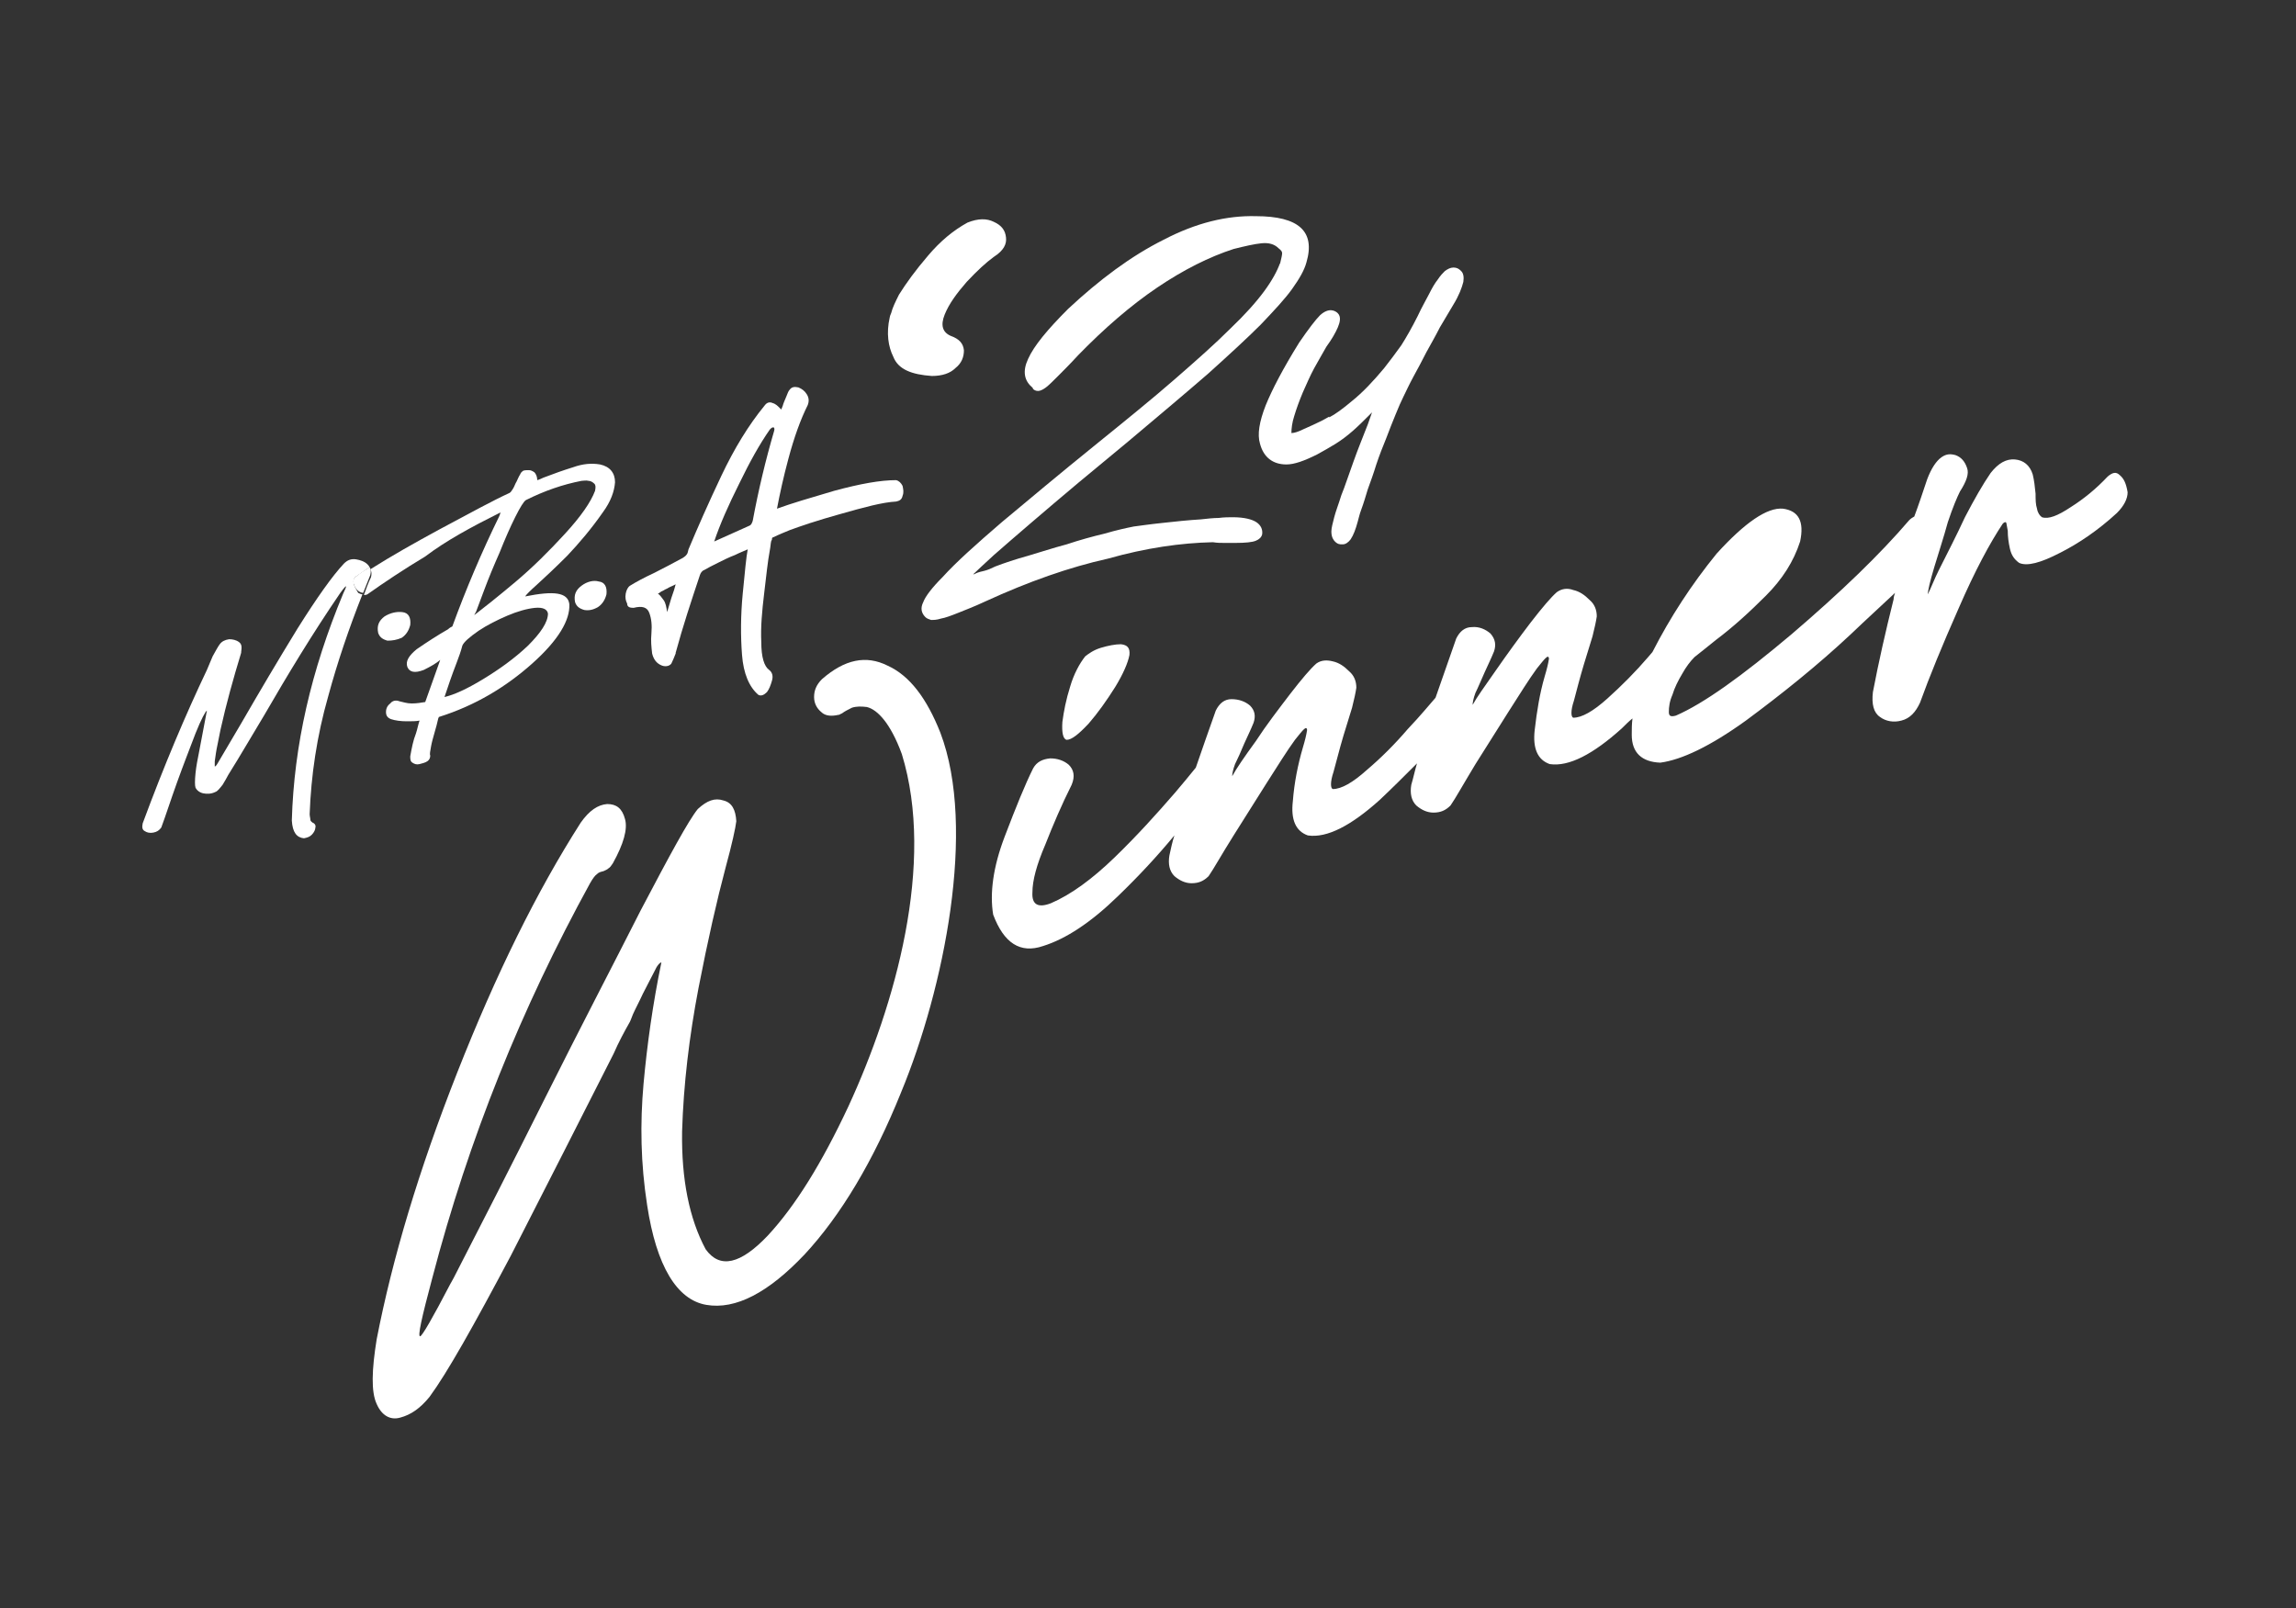 <?xml version="1.0" encoding="utf-8"?>
<!-- Generator: Adobe Illustrator 27.9.0, SVG Export Plug-In . SVG Version: 6.00 Build 0)  -->
<svg version="1.1" id="Layer_1" xmlns="http://www.w3.org/2000/svg" xmlns:xlink="http://www.w3.org/1999/xlink" x="0px" y="0px"
	 viewBox="0 0 321.8 225.4" style="enable-background:new 0 0 321.8 225.4;" xml:space="preserve">
<rect x="0" y="0" width="321.8" height="225.4" fill="#333333" stroke="none"/>
<style type="text/css">
	.st0{fill:#FFFFFF;}
</style>
<path class="st0" d="M124.4,93.3c-3-1.5-6-0.9-9.2,1.9c-0.8,0.8-1.1,1.6-1.1,2.5s0.4,1.6,1,2.1c0.6,0.6,1.5,0.6,2.4,0.4
	c0.2,0,0.2-0.1,0.5-0.2c0.4-0.3,0.8-0.5,1.4-0.8c0.6-0.2,1.3-0.2,2.1-0.1c0.8,0.2,1.6,0.8,2.4,1.8s1.7,2.6,2.5,4.8
	c4.7,15.3-0.9,35.1-7.5,49.4c-3.7,7.9-7.4,13.9-11.3,18.1c-3.8,4-6.7,4.7-8.7,1.9c-2.3-4.3-3.4-9.8-3.3-16.5
	c0.2-6.6,1-13.3,2.3-20.1c1.3-6.7,2.6-12.4,3.8-16.9c0.9-3.3,1.4-5.6,1.5-6.5c-0.1-1.6-0.6-2.6-1.8-2.9c-1.2-0.4-2.3,0-3.6,1.2
	c-1.3,1.6-3.9,6.4-8,14.2c-4,7.9-8.5,16.5-13.3,26.1c-5,10-9.3,18.4-12.9,25.4l-0.5,0.9c-2.5,4.8-3.9,7.2-4.2,7.3
	c-0.4,0.1,0.2-2.6,1.7-8.2c5.1-19.5,12.5-37.8,22.1-55.3c0.4-0.7,0.7-1.1,1-1.3c0.3-0.3,0.6-0.3,0.9-0.4c0.2-0.1,0.5-0.2,0.7-0.4
	c0.2-0.1,0.4-0.4,0.6-0.7c1.5-2.7,2.1-4.8,1.7-6.2c-0.4-1.5-1.2-2.1-2.5-2.1c-1.3,0.1-2.5,0.9-3.7,2.6c-6.2,9.7-11.9,21.3-17.3,35
	c-5.4,13.7-9.1,26.1-11.3,37.4c-0.7,4.3-0.8,7.4,0,9.1c0.7,1.6,1.9,2.3,3.3,1.9c1.5-0.4,2.8-1.3,4.1-2.9c2.5-3.4,6.2-10,11.4-19.8
	c5-9.8,9.8-19.2,14.4-28.3c0.7-1.6,1.5-3.1,2.3-4.5c0.1-0.2,0.2-0.5,0.4-1c0.4-0.9,0.9-1.8,1.4-2.9c0.6-1.2,1.1-2.1,1.6-3.1
	c0.4-0.9,0.8-1.3,1-1.3c-1.2,5.8-2,11.5-2.5,17c-0.5,5.6-0.4,11.2,0.5,17c1.3,8.6,4.2,13.3,8.3,14c4.1,0.7,8.7-1.7,13.8-7.1
	c5-5.4,9.6-13,13.5-22.7c6-14.5,10.6-37,5.5-50.4C129.9,97.9,127.5,94.7,124.4,93.3z"/>
<path class="st0" d="M154.3,90.8c-1,0.3-1.7,0.8-2.2,1.2c-0.8,1-1.6,2.5-2.1,4.2c-0.6,1.9-0.9,3.5-1.1,5c-0.1,1.5,0.1,2.4,0.6,2.5
	c0.7,0,1.7-0.8,3.1-2.3c1.3-1.5,2.5-3.2,3.7-5.1c1.1-1.8,1.8-3.4,2-4.5c0.1-1-0.3-1.4-1.2-1.5C156.3,90.3,155.3,90.5,154.3,90.8z"/>
<path class="st0" d="M297.1,66.6c-0.5-0.5-1-0.4-1.7,0.2c-1.6,1.7-3.3,3.1-5.2,4.3c-1.8,1.2-3.1,1.7-4,1.4c-0.3-0.2-0.6-0.6-0.7-1.2
	c-0.2-0.6-0.2-1.3-0.2-2.1c-0.1-1-0.2-1.9-0.4-2.7c-0.4-1.3-1.3-2-2.5-2.1s-2.3,0.5-3.4,1.9c-1.1,1.6-2.3,3.7-3.6,6.2
	c-1.2,2.6-2.5,5.1-3.7,7.5c-0.6,1.2-1,2.3-1.5,3.3c0-0.5,0.3-1.8,0.9-3.8s1.3-4.1,1.9-6.3c0.7-2.1,1.3-3.5,1.7-4.3
	c0.9-1.4,1.3-2.5,1-3.3c-0.3-0.9-0.8-1.5-1.6-1.8c-0.7-0.2-1.3-0.2-2,0.3s-1.4,1.5-2,3.1c-0.6,1.8-1.2,3.6-1.8,5.2
	c-0.2,0.1-0.5,0.3-0.7,0.5c-4.1,4.8-9.6,10.1-16.5,16c-7,5.9-12.3,9.7-16.2,11.4c-0.7,0.2-1,0.1-1-0.5c0-0.7,0.1-1.5,0.5-2.4
	c0.3-1,0.8-2,1.4-3c0.5-0.9,1.1-1.7,1.7-2.3c0.9-0.7,2-1.6,3-2.4c2.4-1.8,4.7-3.9,7-6.2c2.3-2.3,3.9-4.8,4.8-7.6
	c0.6-2.8-0.2-4.3-2.4-4.6c-2.2-0.2-5.3,1.9-9.3,6.3c-3.5,4.3-6.5,8.9-9,13.8c-0.2,0.2-0.4,0.5-0.6,0.7c-1.8,2.1-3.7,4-5.7,5.8
	s-3.6,2.7-4.8,2.7c-0.3-0.1-0.4-0.9,0.1-2.4c0.4-1.5,0.8-3.1,1.4-5.1l1.2-3.9c0.3-1.2,0.5-2.1,0.6-2.8c0-0.9-0.3-1.7-1-2.3
	c-0.7-0.7-1.4-1.2-2.3-1.4c-0.8-0.3-1.6-0.2-2.3,0.3c-0.8,0.7-2,2.1-3.7,4.3c-1.6,2.1-3.2,4.3-4.8,6.6c-1.6,2.3-2.7,3.8-3.3,4.9
	c0-0.3,0.1-0.9,0.4-1.7c0.4-0.8,0.8-1.8,1.3-2.9c0.4-0.9,0.9-1.9,1.3-2.9c0.3-0.9,0.2-1.7-0.5-2.5c-0.7-0.6-1.6-1-2.6-0.9
	c-1,0-1.7,0.6-2.2,1.6c-1,2.9-2,5.7-2.9,8.3l0,0c-0.8,0.9-2,2.4-3.9,4.4c-1.8,2.1-3.7,4-5.7,5.7c-2,1.8-3.6,2.7-4.8,2.7
	c-0.3-0.1-0.4-0.9,0.1-2.4c0.4-1.4,0.8-3.1,1.4-5.1l1.2-3.9c0.3-1.2,0.5-2.1,0.6-2.8c0-0.9-0.3-1.7-1-2.3c-0.7-0.7-1.4-1.2-2.3-1.4
	c-0.8-0.2-1.6-0.2-2.3,0.3c-0.8,0.7-2,2.1-3.7,4.3c-1.6,2.1-3.3,4.3-4.8,6.6c-1.6,2.2-2.7,3.8-3.3,4.9c0-0.3,0.1-0.9,0.4-1.7
	c0.4-0.8,0.8-1.7,1.3-2.9c0.4-0.9,0.9-1.9,1.3-2.9c0.3-0.9,0.2-1.7-0.5-2.4c-0.7-0.6-1.6-0.9-2.6-0.9s-1.7,0.6-2.2,1.6
	c-1,2.8-1.9,5.4-2.8,8c-0.8,1-1.8,2.2-2.9,3.5c-2.6,3-5.3,6-8.5,9.1c-3.1,3-6.1,5.2-8.9,6.4c-1.8,0.7-2.7,0.2-2.6-1.5
	c0-1.7,0.6-3.9,1.8-6.7c1.1-2.8,2.3-5.6,3.7-8.4c0.5-1.2,0.3-2.1-0.4-2.8c-0.7-0.6-1.6-0.9-2.6-0.9c-1.1,0.1-1.9,0.5-2.4,1.4
	c-1.1,2.2-2.4,5.4-4,9.6s-2.1,7.9-1.6,10.9c1.5,4,3.8,5.5,7,4.4c3.2-1,6.7-3.3,10.5-7c2.9-2.8,5.5-5.6,7.9-8.5
	c-0.3,0.9-0.5,1.9-0.7,2.8c-0.2,1.2,0,2.2,0.7,2.9c0.7,0.6,1.5,1,2.4,1c1,0,1.7-0.3,2.4-1c0.7-1,1.8-3,3.5-5.7l4.6-7.3
	c1.6-2.5,2.9-4.6,4-6.1c1.2-1.5,1.6-2,1.7-1.4c-0.1,0.7-0.3,1.5-0.6,2.5c-0.7,2.4-1.2,4.9-1.4,7.5c-0.3,2.6,0.4,4.2,2.1,4.8
	c2.7,0.4,6.1-1.4,10.1-5c1.8-1.7,3.5-3.4,5.2-5.1c-0.3,1-0.5,2-0.8,3c-0.2,1.2,0,2.2,0.7,2.9c0.7,0.6,1.5,1,2.4,1c1,0,1.7-0.3,2.4-1
	c0.7-1,1.8-3,3.5-5.8l4.6-7.3c1.6-2.5,2.9-4.6,4-6.1c1.2-1.5,1.6-2,1.7-1.4c-0.1,0.7-0.3,1.5-0.6,2.5c-0.7,2.4-1.1,4.9-1.4,7.5
	c-0.3,2.6,0.4,4.2,2.1,4.8c2.7,0.4,6.1-1.4,10.1-5c0.5-0.5,1-1,1.5-1.4c-0.1,0.8-0.1,1.5-0.1,2.3c0,2.5,1.4,3.8,4,3.9
	c3-0.4,7-2.3,12-5.9c5-3.7,10-7.7,14.7-12.1c2.3-2.2,4.4-4.1,6.2-5.8c-0.1,0.3-0.2,0.6-0.2,0.9c-1.1,4.4-2.1,8.8-2.9,13
	c-0.2,1.7,0.1,2.9,1,3.5c0.8,0.6,1.9,0.8,3,0.5c1.2-0.3,2-1.2,2.6-2.5c1.3-3.6,3.1-8,5.4-13.2c2.3-5.3,4.4-9.2,6.2-11.9
	c0.2-0.2,0.4-0.3,0.5-0.1l0.2,1.1c0,0.8,0.1,1.6,0.3,2.5c0.2,0.9,0.6,1.5,1.3,2c1.1,0.5,3,0,5.7-1.4c2.6-1.3,5.4-3.2,8-5.6
	c1-1,1.5-2,1.5-2.9C298,67.8,297.7,67.1,297.1,66.6z"/>
<path class="st0" d="M49.6,81.9c-0.1-0.4-0.1-0.8,0.3-1.1c0.6-0.4,1.3-0.9,1.9-1.3c-0.1-0.2-0.2-0.3-0.3-0.4c-0.4-0.4-1-0.6-1.6-0.7
	c-0.7-0.1-1.2,0.1-1.7,0.6c-1.6,1.7-3.8,4.8-6.5,9.1c-2.7,4.4-5.3,8.8-7.9,13.3l-3.3,5.6c-0.1,0.2-0.2,0.3-0.3,0.4
	c-0.1,0-0.1,0.1-0.1,0c0,0,0-0.1,0-0.2v-0.3c0-0.1,0-0.1,0-0.2c0.1-0.7,0.2-1.5,0.4-2.4l0.4-2c0.8-3.6,1.8-7.2,2.9-10.8v-0.1
	c0.1-0.7,0.1-1.1-0.3-1.4c-0.4-0.3-0.9-0.4-1.4-0.4c-0.6,0.1-1,0.3-1.3,0.7c-0.3,0.4-0.6,1-1,1.7L29,93.9c-3,6.3-6,13.4-9,21.5
	c-0.1,0.5-0.1,0.9,0.3,1.1c0.3,0.2,0.7,0.3,1.2,0.2c0.5-0.1,0.8-0.3,1.1-0.7c0.6-1.6,1.3-3.8,2.2-6.3c0.9-2.5,1.8-4.8,2.6-6.9
	c0.8-2,1.4-3.1,1.6-3.2l-1.1,5.8c-0.2,1-0.4,2-0.5,3s-0.1,1.7,0,2c0.2,0.4,0.6,0.7,1.1,0.8c0.5,0.1,1.1,0.1,1.7-0.2
	c0.3-0.1,0.6-0.5,1-1c0.3-0.5,0.6-1,0.8-1.4c1.7-2.7,3.3-5.5,5-8.3c3.3-5.7,6.8-11.5,10.7-17.2c0.5-0.7,0.8-1,0.8-0.9
	s-0.1,0.4-0.4,1c-4.5,10.8-6.9,21.3-7.2,31.8c0.1,1.7,0.7,2.4,1.7,2.5c0.5-0.1,0.8-0.2,1.1-0.5s0.5-0.7,0.5-1
	c0.1-0.3-0.1-0.6-0.4-0.7c-0.1-0.1-0.3-0.2-0.3-0.4s-0.1-0.5-0.1-0.8c0.2-5.4,1-10.9,2.6-16.5c1.3-4.8,2.9-9.5,4.8-14.3
	c-0.2,0-0.4-0.1-0.6-0.2C50,82.7,49.7,82.3,49.6,81.9z"/>
<path class="st0" d="M70.2,71.8c-0.1,0.1-0.1,0.1-0.1,0.2S70,72.2,70,72.3c-2.5,5.1-4.7,10.3-6.6,15.5c-0.2,0.1-0.4,0.2-0.6,0.4
	C61.4,89,60,89.9,58.4,91c-1.1,0.9-1.6,1.7-1.3,2.5c0.3,0.7,1,0.9,2.3,0.4c1-0.5,1.7-0.9,2.3-1.4c-0.7,2-1.4,3.9-2.1,5.9
	c-0.6,0.1-1.2,0.2-1.9,0.2s-1.2-0.2-1.7-0.3c-0.5-0.2-1-0.1-1.3,0.3c-0.4,0.3-0.6,0.7-0.6,1.2s0.2,0.8,0.7,1
	c0.6,0.2,1.4,0.3,2.2,0.3c0.7,0,1.4,0,1.8-0.1c-0.2,0.6-0.3,1.2-0.5,1.8c-0.4,1-0.6,2.1-0.8,3.2c0,0.4,0,0.7,0.3,0.9
	c0.3,0.2,0.6,0.3,1,0.2c0.4-0.1,0.8-0.2,1.1-0.4c0.3-0.2,0.4-0.5,0.4-0.8c-0.1-0.2,0-0.6,0.1-1.2s0.3-1.3,0.5-2s0.4-1.4,0.5-1.9
	c0-0.1,0.1-0.2,0.1-0.3c5.1-1.6,9.4-4.2,13.1-7.5s5.3-6.1,5.2-8.3c-0.2-1.7-2.2-1.9-6.2-1.1c0.2-0.3,0.7-0.8,1.6-1.6
	c1.1-1,2.6-2.4,4.3-4.1c1.7-1.8,3.4-3.8,5-6.1c1.1-1.5,1.6-2.9,1.7-4.2c0-1.3-0.7-2.2-2.1-2.5c-1.2-0.2-2.4-0.1-3.8,0.4
	c-1.3,0.4-2.7,0.9-4,1.4c-0.3,0.1-0.6,0.3-1,0.4c0-0.5-0.2-0.9-0.4-1.1c-0.3-0.2-0.5-0.3-0.8-0.3s-0.6,0-0.8,0.1
	c-0.1,0.1-0.3,0.2-0.4,0.5c-0.2,0.3-0.3,0.6-0.5,1c-0.2,0.3-0.3,0.7-0.5,1s-0.3,0.5-0.5,0.6c-2.2,1-5.5,2.8-9.8,5.1
	c-3.5,1.9-6.7,3.7-9.7,5.6c0.2,0.3,0.2,0.7,0.1,1.1c-0.4,0.8-0.7,1.7-1,2.5c0.2,0,0.3,0,0.5-0.1c2.4-1.7,5.1-3.5,8.1-5.3
	C62.5,75.8,66,73.9,70.2,71.8z M75,85.2c1.1-0.1,1.7,0.2,1.8,0.8c0,1.2-1,2.7-2.8,4.5c-1.9,1.8-4,3.3-6.3,4.7
	c-2.3,1.4-4.1,2.2-5.4,2.5c0.5-1.5,1-3,1.7-4.8c0.3-0.8,0.6-1.6,0.8-2.4c0.2-0.5,1-1.2,2.3-2.1c1.2-0.8,2.6-1.5,4-2.1
	S73.9,85.3,75,85.2z M72.2,72.5c0.7-1.4,1.2-2.2,1.5-2.4c2.6-1.3,5.2-2.2,7.8-2.7c0.3,0,0.6-0.1,1,0c0.3,0,0.6,0.2,0.8,0.4
	c0.2,0.2,0.2,0.5,0.1,1c-0.6,1.6-2,3.6-4.2,6s-4.5,4.7-7,6.8c-2.5,2.1-4.4,3.6-5.7,4.6c0-0.1,0-0.1,0.1-0.2c0-0.1,0.1-0.2,0.1-0.2
	c0.2-0.5,0.6-1.6,1.2-3.2s1.3-3.3,2.1-5.1C70.8,75.5,71.5,73.9,72.2,72.5z"/>
<path class="st0" d="M51.8,79.5c-0.6,0.4-1.3,0.8-1.9,1.3c-0.4,0.3-0.5,0.7-0.3,1.1c0.1,0.4,0.4,0.8,0.7,1c0.2,0.1,0.4,0.2,0.6,0.2
	c0.3-0.8,0.7-1.7,1-2.5C52,80.2,52,79.8,51.8,79.5z"/>
<path class="st0" d="M56.3,89.4c0.6-0.4,1-1,1.2-1.8c0.1-1-0.2-1.7-1.1-1.8c-0.8-0.1-1.7,0.1-2.5,0.6c-0.8,0.6-1.1,1.3-0.9,2.3
	c0.2,0.6,0.6,0.9,1.3,1.1C55,89.8,55.6,89.7,56.3,89.4z"/>
<path class="st0" d="M81.5,82.1c-0.8,0.6-1.1,1.3-0.9,2.3c0.2,0.6,0.6,0.9,1.3,1.1c0.6,0.1,1.2,0,1.9-0.4c0.6-0.4,1-1,1.2-1.8
	c0.1-1-0.2-1.7-1.1-1.8C83.2,81.3,82.3,81.5,81.5,82.1z"/>
<path class="st0" d="M88.8,85.2c1.2-0.3,1.9-0.1,2.2,0.7c0.3,0.8,0.4,1.7,0.3,2.9c-0.1,1,0,1.9,0.1,2.8c0.2,0.8,0.6,1.4,1.4,1.7
	c0.6,0.2,1.1,0,1.3-0.3c0.2-0.4,0.4-0.9,0.6-1.4v-0.1c1-3.7,2.2-7.3,3.4-10.9c0.1-0.3,0.3-0.6,0.6-0.7c0.5-0.3,1.1-0.6,1.9-1
	s1.6-0.8,2.4-1.1c0.8-0.4,1.4-0.6,1.8-0.8c-0.2,1-0.4,3.1-0.7,6.2c-0.3,3.1-0.3,6-0.1,8.6c0.2,2.6,1,4.5,2.3,5.6
	c0.4,0.2,0.8,0,1.2-0.4c0.3-0.4,0.5-0.9,0.7-1.6s0-1.2-0.4-1.5c-0.7-0.5-1.1-1.8-1.1-3.9c-0.1-2.1,0.1-4.3,0.4-6.8s0.5-4.5,0.8-6.1
	c0.1-0.5,0.1-0.9,0.2-1.3l0,0c0.1-0.1,0.1-0.2,0.1-0.3c0-0.1,0.1-0.2,0.2-0.2c0.8-0.4,1.6-0.7,2.3-1c0.8-0.3,1.7-0.6,2.6-0.9
	c0.1,0,0.2-0.1,0.3-0.1c1.2-0.4,2.6-0.8,4-1.2c3.5-1,6.1-1.7,8-1.8c0.5-0.1,0.8-0.3,0.9-0.8c0.2-0.5,0.1-0.9,0-1.4
	c-0.2-0.4-0.5-0.7-0.9-0.8c-2.2,0-5,0.5-8.7,1.5c-3.4,1-6.1,1.8-8,2.5c0.4-2.1,0.9-4.4,1.6-7c0.8-3,1.7-5.5,2.7-7.5
	c0.2-0.5,0.2-1-0.1-1.5c-0.3-0.5-0.7-0.8-1.2-1c-0.5-0.1-0.9-0.1-1.2,0.3c-0.2,0.2-0.3,0.5-0.5,1s-0.4,0.9-0.5,1.3
	c-0.1,0.2-0.1,0.3-0.2,0.5c-0.1-0.1-0.1-0.1-0.2-0.2c-0.3-0.3-0.6-0.6-1-0.7c-0.4-0.2-0.8-0.1-1.1,0.3c-2.3,2.8-4.3,6.1-6.1,9.9
	c-1.8,3.8-3.3,7.2-4.6,10.3l-0.1,0.4c-0.1,0.4-0.4,0.6-0.7,0.8c-1.3,0.7-2.6,1.4-4,2.1c-1.5,0.7-2.6,1.3-3.4,1.8
	c-0.3,0.2-0.5,0.6-0.6,1.1c-0.1,0.6,0,1,0.2,1.4C87.9,85.1,88.3,85.2,88.8,85.2z M103.6,67.8c1.5-3.1,2.9-5.6,4.3-7.6
	c0.2-0.2,0.3-0.3,0.5-0.3c0.1,0,0.2,0.2,0.1,0.5c-1.2,4.1-2.2,8.3-3,12.6c-0.1,0.3-0.2,0.6-0.5,0.7l-4.9,2.2
	C100.9,73.5,102.1,70.8,103.6,67.8z M92.7,82.9c0.3-0.1,0.5-0.3,0.8-0.4c0.3-0.2,0.6-0.3,0.8-0.4c0.2-0.1,0.4-0.2,0.4-0.2
	c-0.1,0.4-0.3,1.1-0.6,1.9l-0.6,2c-0.1-0.7-0.2-1.3-0.5-1.7c-0.3-0.4-0.5-0.7-0.8-0.9C92.3,83.2,92.4,83.1,92.7,82.9z"/>
<path class="st0" d="M170,76c0.6,0.1,1.1,0.1,1.7,0.1h1.4c1.5,0,2.4-0.1,2.9-0.3c0.5-0.2,0.8-0.5,0.9-0.9c0.1-0.7-0.2-1.3-0.8-1.7
	c-0.6-0.4-1.7-0.7-3.3-0.7c-0.6,0-1.2,0-2,0.1c-0.7,0-1.6,0.1-2.5,0.2c-1.7,0.1-3.6,0.3-5.4,0.5c-1.9,0.2-3.2,0.4-4,0.5
	c-1,0.2-2.4,0.5-4.1,1c-1.7,0.4-3.5,0.9-5.3,1.5c-1.9,0.5-3.7,1.1-5.4,1.6c-1.8,0.5-3.3,1-4.6,1.5c-0.6,0.3-1.1,0.5-1.5,0.6
	s-0.9,0.2-1.3,0.4c-0.1,0.1-0.3,0.1-0.3,0.1c0.5-0.5,1.5-1.4,2.9-2.7c1.5-1.3,3.2-2.8,5.2-4.5s4.2-3.6,6.6-5.6c2.4-2,4.7-3.9,7-5.8
	l0,0c4.4-3.7,8.2-6.9,11.2-9.5c3-2.7,5.5-5,7.4-6.9c1.9-2,3.4-3.6,4.4-5s1.7-2.6,2-3.7c1.3-4.4-1.1-6.5-7.1-6.5
	c-4-0.1-8.3,0.9-12.9,3.3c-4.6,2.3-9,5.6-13.4,9.7c-2.9,2.9-4.8,5.2-5.6,7c-0.8,1.7-0.6,3.1,0.7,4.1h-0.1c0.2,0.3,0.5,0.4,0.8,0.4
	s0.7-0.2,1.1-0.5s1-0.9,1.7-1.6c0.7-0.7,1.7-1.7,2.8-2.9c3.7-3.8,7.4-7,11.1-9.5c3.7-2.5,7.3-4.3,10.7-5.4c1.6-0.4,2.9-0.7,3.9-0.8
	s1.8,0.1,2.4,0.7c0.4,0.3,0.5,0.5,0.5,0.7s-0.1,0.7-0.3,1.5v-0.1c-0.4,1.1-1.1,2.4-2.2,3.9c-1.1,1.5-2.7,3.3-4.8,5.3
	c-2.1,2.1-4.7,4.4-7.8,7.1c-3.1,2.7-6.8,5.7-11,9.1c-5.2,4.2-9.6,7.9-13.2,10.9c-3.6,3.1-6.4,5.6-8.3,7.7c-1.5,1.5-2.4,2.7-2.7,3.5
	c-0.4,0.8-0.3,1.5,0.3,2.1c0.2,0.2,0.5,0.3,0.8,0.4c0.3,0,0.8,0,1.4-0.2c0.6-0.1,1.4-0.4,2.4-0.8s2.3-0.9,3.8-1.6
	c6.1-2.8,11.8-4.8,17.2-6C160.6,76.8,165.5,76.1,170,76z"/>
<path class="st0" d="M130.6,52.7c1.5,0,2.6-0.4,3.3-1.1c0.9-0.7,1.2-1.6,1.2-2.5c-0.1-1-0.7-1.6-1.8-2c-1.2-0.5-1.5-1.5-0.9-3
	s1.7-3,3.1-4.6l0,0c1.5-1.6,2.7-2.7,3.8-3.5c1.4-0.9,1.8-1.8,1.7-2.7c-0.1-1-0.6-1.7-1.7-2.2c-1-0.5-2.2-0.5-3.7,0.1
	c-2,1.1-3.8,2.6-5.5,4.6c-1.8,2.1-3.1,3.9-4.1,5.5c-0.5,1-0.9,1.8-1.1,2.6c-0.1,0.2-0.2,0.5-0.2,0.6c-0.5,2.2-0.2,4.1,0.5,5.5
	C125.9,51.8,127.8,52.5,130.6,52.7z"/>
<path class="st0" d="M177.4,56.8c-0.9,2.3-1.2,4.1-0.8,5.4c0.5,1.9,1.8,2.9,3.7,2.9c1.1,0,2.5-0.5,4.3-1.4c0.9-0.5,1.8-1,2.6-1.5
	s1.6-1.1,2.4-1.8c0.8-0.7,1.6-1.5,2.5-2.4c0.1-0.1,0.1-0.1,0.2-0.2c-0.2,0.6-0.4,1.1-0.6,1.7c-0.7,1.8-1.4,3.5-2,5.2l0,0
	c-0.7,1.9-1.2,3.5-1.7,4.7c-0.4,1.3-0.8,2.3-1,3.1c-0.2,0.8-0.4,1.5-0.4,2c0,0.8,0.3,1.2,0.5,1.4c0.4,0.4,0.7,0.4,1,0.4h0.1
	c0.4,0,0.8-0.3,1.1-0.7c0.4-0.6,0.7-1.4,1-2.5c0.1-0.3,0.2-0.9,0.5-1.7c0.3-0.8,0.6-1.8,0.9-2.8c0.4-1.1,0.8-2.2,1.2-3.5
	c0.4-1.2,0.9-2.5,1.4-3.7c0.4-1.1,0.9-2.3,1.3-3.3c0.4-1,0.8-1.9,1.1-2.5c0.4-0.8,0.8-1.7,1.4-2.8c0.6-1.1,1.2-2.2,1.8-3.4
	c0.6-1.1,1.3-2.3,1.9-3.5c0.7-1.2,1.3-2.2,1.9-3.2c0.8-1.3,1.2-2.4,1.4-3.2c0.1-0.7,0-1.2-0.3-1.5c-0.2-0.2-0.5-0.5-1.1-0.5l0,0
	c-0.4,0-0.8,0.2-1.2,0.5c-0.3,0.3-0.6,0.6-1,1.2c-0.4,0.5-0.8,1.2-1.2,2s-1,1.8-1.6,3.1c-0.8,1.6-1.6,3-2.3,4.1
	c-0.8,1.1-1.6,2.2-2.4,3.2c-1.5,1.8-3,3.4-4.5,4.6c-1.3,1.1-2.4,1.9-3.2,2.3v-0.1l-1.1,0.6c-0.8,0.4-1.7,0.8-2.6,1.2
	c-0.6,0.3-1.2,0.5-1.6,0.5c0-0.6,0.1-1.5,0.4-2.4c0.3-1,0.7-2.1,1.2-3.3c0.5-1.1,1-2.3,1.6-3.4c0.6-1.1,1.2-2.1,1.7-3
	c0.8-1.1,1.3-2,1.6-2.7s0.5-1.5,0-2c-0.3-0.3-1.2-0.9-2.5,0.3c-0.6,0.6-1.6,1.9-2.9,3.8C179.8,51.7,178.3,54.6,177.4,56.8z"/>
</svg>
